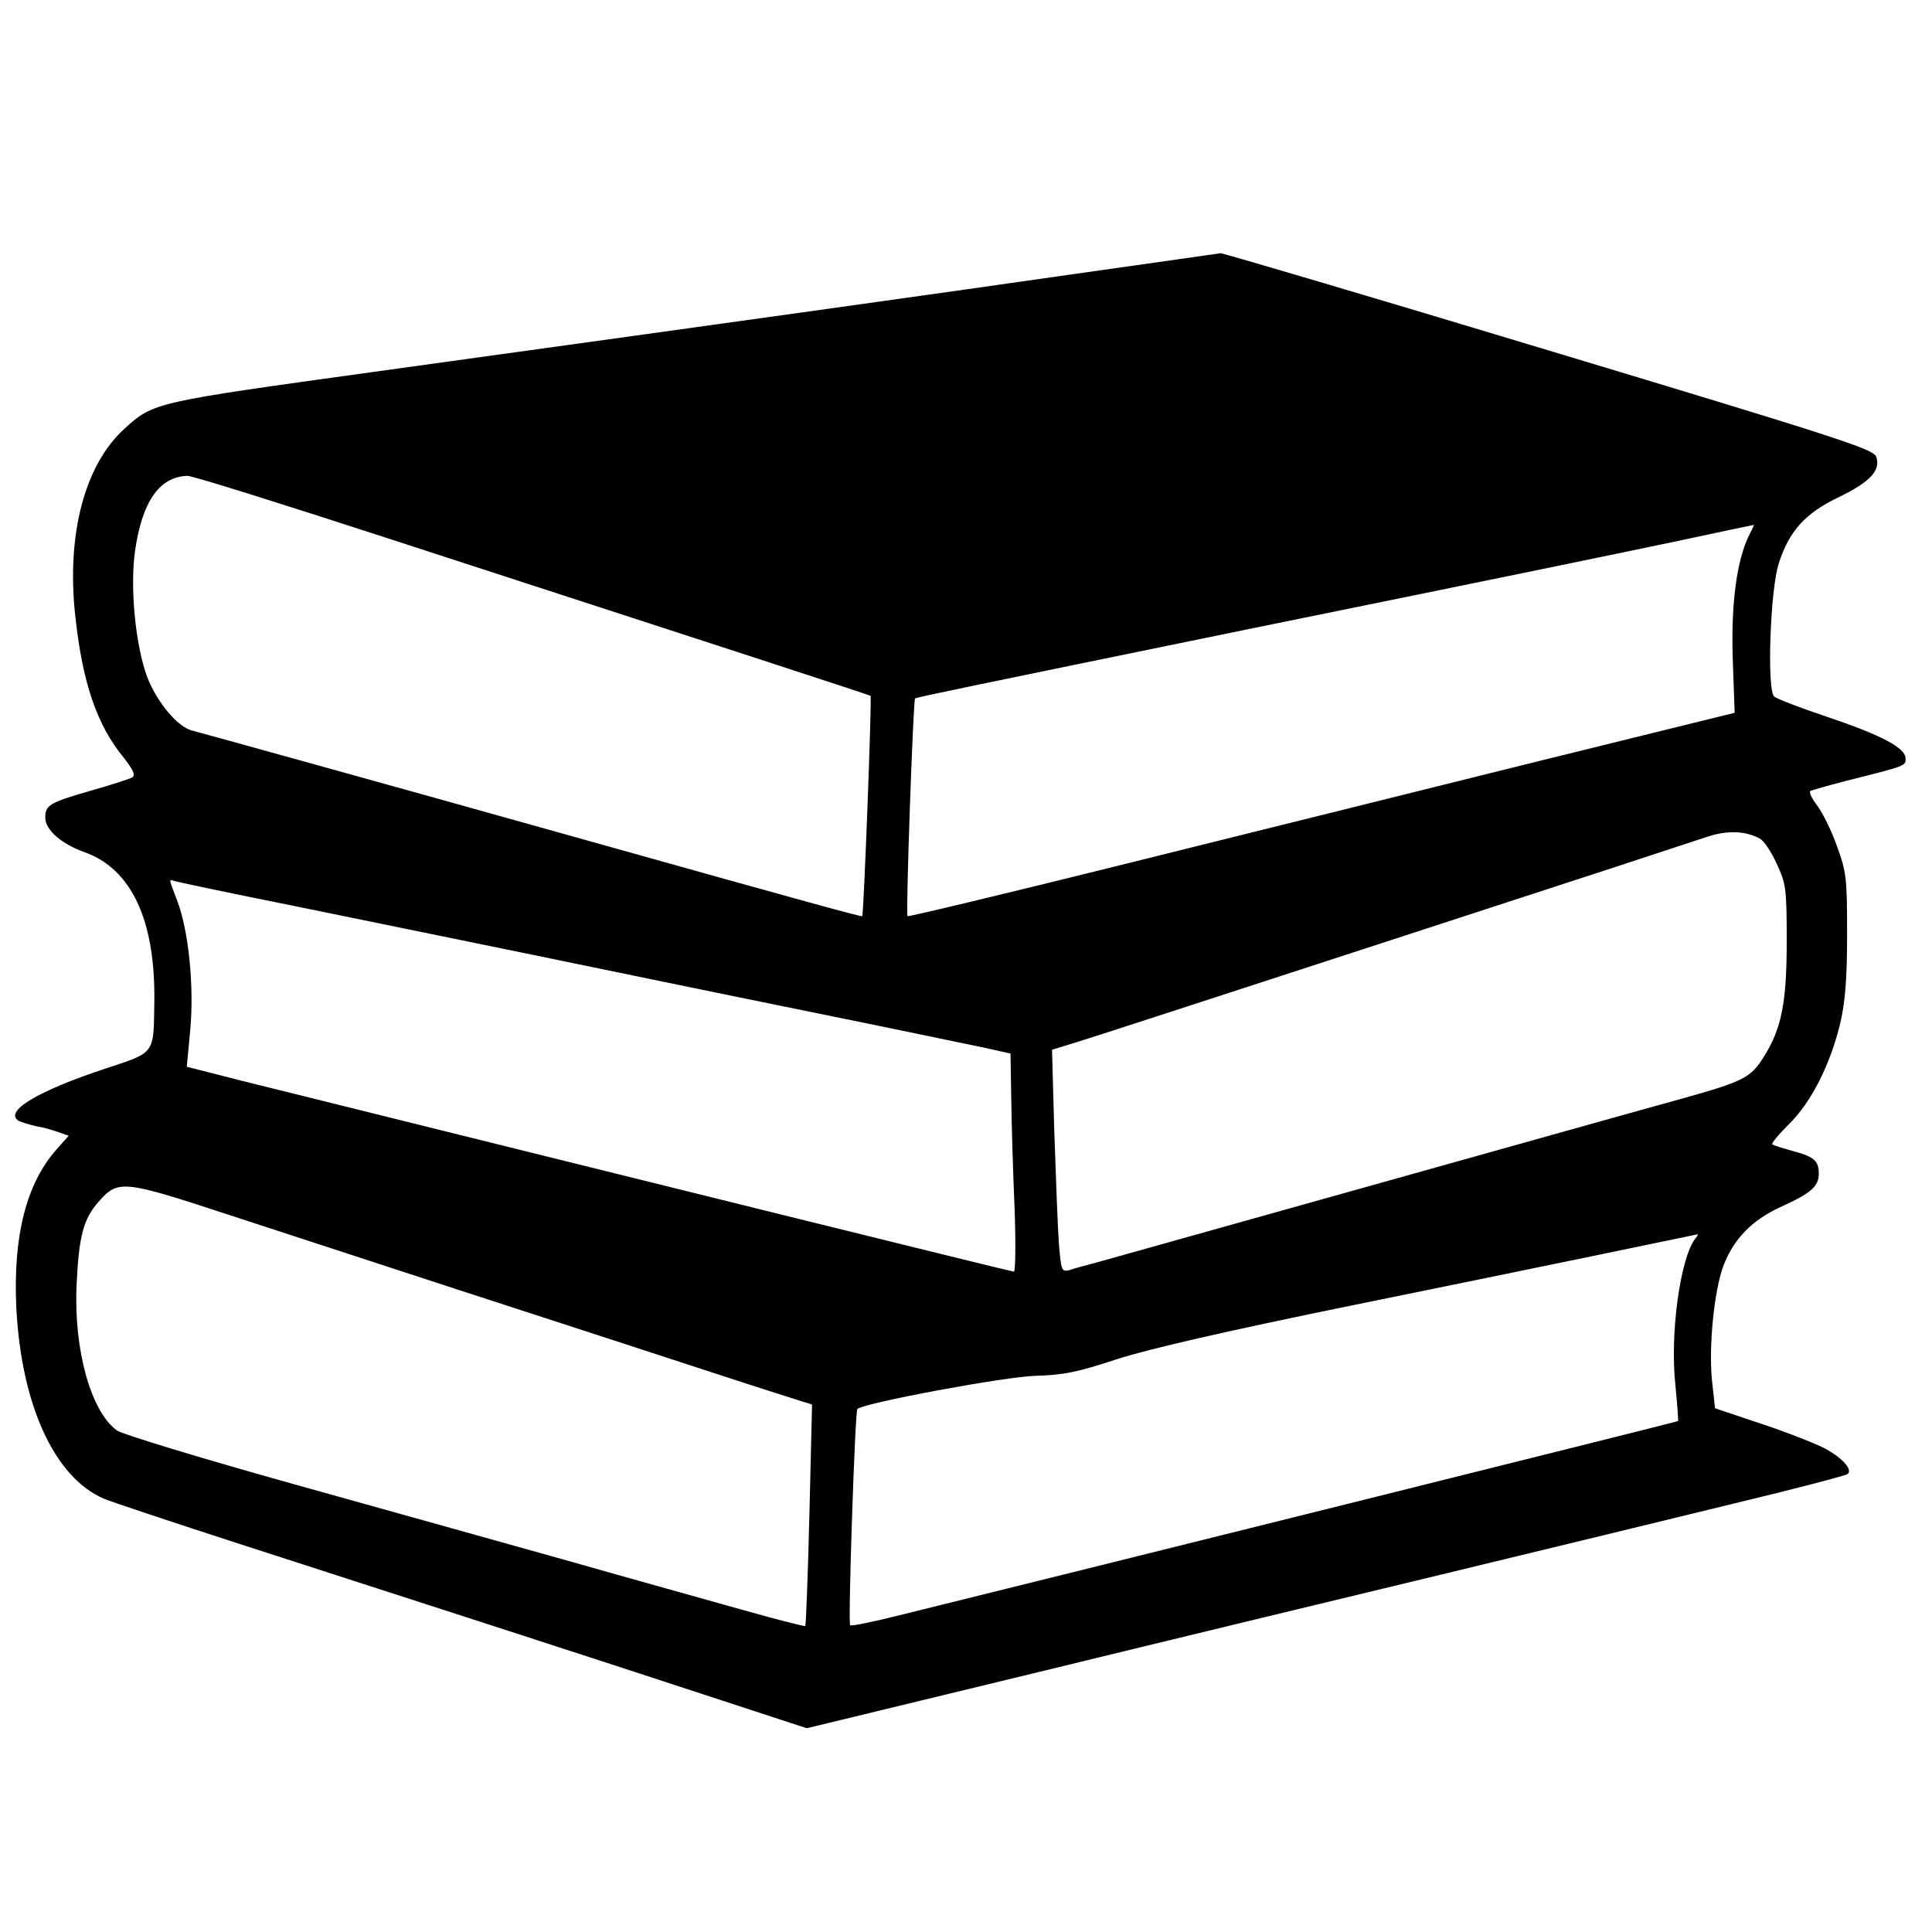 <?xml version="1.0" standalone="no"?>
<!DOCTYPE svg PUBLIC "-//W3C//DTD SVG 20010904//EN"
 "http://www.w3.org/TR/2001/REC-SVG-20010904/DTD/svg10.dtd">
<svg version="1.0" xmlns="http://www.w3.org/2000/svg"
 width="512pt" height="512pt" viewBox="0 0 512 512"
 preserveAspectRatio="xMidYMid meet">
<g transform="translate(0,512) scale(0.1,-0.1)"
fill="#000000" stroke="none">
<path d="M2855 4395 c-363 -52 -791 -112 -1868 -261 -578 -80 -580 -80 -657
-150 -106 -96 -155 -282 -130 -501 19 -173 57 -285 128 -371 25 -32 31 -46 23
-52 -7 -4 -56 -20 -109 -35 -112 -32 -122 -39 -122 -72 0 -32 42 -69 103 -91
125 -44 189 -180 186 -397 -2 -140 3 -133 -127 -176 -182 -60 -272 -114 -233
-139 8 -4 30 -11 49 -15 19 -3 45 -11 59 -16 l25 -9 -33 -37 c-79 -90 -114
-227 -106 -413 12 -261 101 -456 233 -512 22 -9 181 -62 354 -118 372 -120
963 -311 1282 -416 l226 -74 619 150 c340 83 825 200 1078 261 253 61 594 144
758 184 163 39 300 75 304 79 12 12 -12 40 -58 66 -24 13 -100 43 -169 66
l-125 42 -8 73 c-9 88 5 236 30 304 27 71 75 121 151 156 82 37 102 55 102 89
0 34 -13 45 -70 60 -25 7 -48 14 -53 17 -4 2 16 26 43 53 60 58 111 160 137
269 13 56 18 117 18 236 0 148 -2 165 -27 233 -14 40 -38 88 -52 107 -14 18
-23 36 -18 39 4 2 46 14 92 26 163 41 160 40 160 60 0 28 -64 62 -210 111 -69
23 -131 47 -138 53 -20 15 -11 283 12 353 27 85 70 133 158 175 85 41 113 72
100 108 -8 20 -100 50 -867 281 -473 143 -864 258 -870 258 -5 -1 -176 -25
-380 -54z m-1829 -701 c914 -297 1279 -416 1281 -418 4 -3 -18 -580 -22 -584
-2 -2 -142 36 -755 208 -506 142 -998 278 -1021 284 -38 9 -93 75 -119 142
-31 84 -46 237 -32 335 19 130 64 195 138 198 12 1 250 -74 530 -165z m3610 9
c-33 -66 -49 -181 -44 -329 l5 -143 -511 -126 c-281 -70 -773 -192 -1094 -272
-321 -80 -585 -143 -587 -141 -5 4 15 571 20 577 3 3 129 29 870 181 717 146
959 196 1145 235 113 24 206 44 208 44 1 1 -4 -11 -12 -26z m27 -805 c11 -5
31 -35 45 -66 25 -54 27 -65 27 -207 0 -163 -14 -232 -61 -306 -34 -55 -54
-65 -215 -110 -79 -22 -223 -62 -319 -89 -249 -70 -1175 -329 -1235 -346 -27
-7 -60 -16 -71 -20 -21 -5 -22 -1 -28 73 -3 43 -8 175 -12 294 l-6 217 68 21
c73 23 159 51 804 261 581 189 797 260 860 281 55 19 104 18 143 -3z m-3888
-178 c165 -34 451 -92 635 -130 184 -38 513 -106 730 -150 217 -44 427 -88
466 -96 l72 -16 2 -126 c1 -70 5 -200 9 -290 3 -89 2 -162 -2 -162 -7 0 -944
232 -2047 506 l-145 37 9 96 c11 115 -4 264 -34 343 -24 63 -23 58 -7 53 6 -2
147 -32 312 -65z m-170 -819 c116 -38 386 -126 600 -196 215 -70 505 -164 645
-210 140 -46 266 -86 279 -90 l23 -7 -7 -292 c-4 -160 -9 -293 -11 -295 -1 -2
-79 18 -171 44 -92 26 -294 82 -448 126 -154 43 -482 135 -730 204 -247 69
-461 134 -475 144 -69 50 -115 214 -107 386 6 130 18 174 58 220 52 59 64 58
344 -34z m3888 -63 c-40 -51 -68 -252 -53 -389 5 -51 8 -94 7 -95 -2 -2 -1551
-388 -2065 -515 -68 -17 -126 -29 -129 -26 -6 7 13 566 19 573 17 16 392 86
473 88 74 2 112 10 215 44 83 27 292 75 625 143 428 87 901 185 914 188 2 1
-1 -5 -6 -11z"/>
</g>
</svg>
